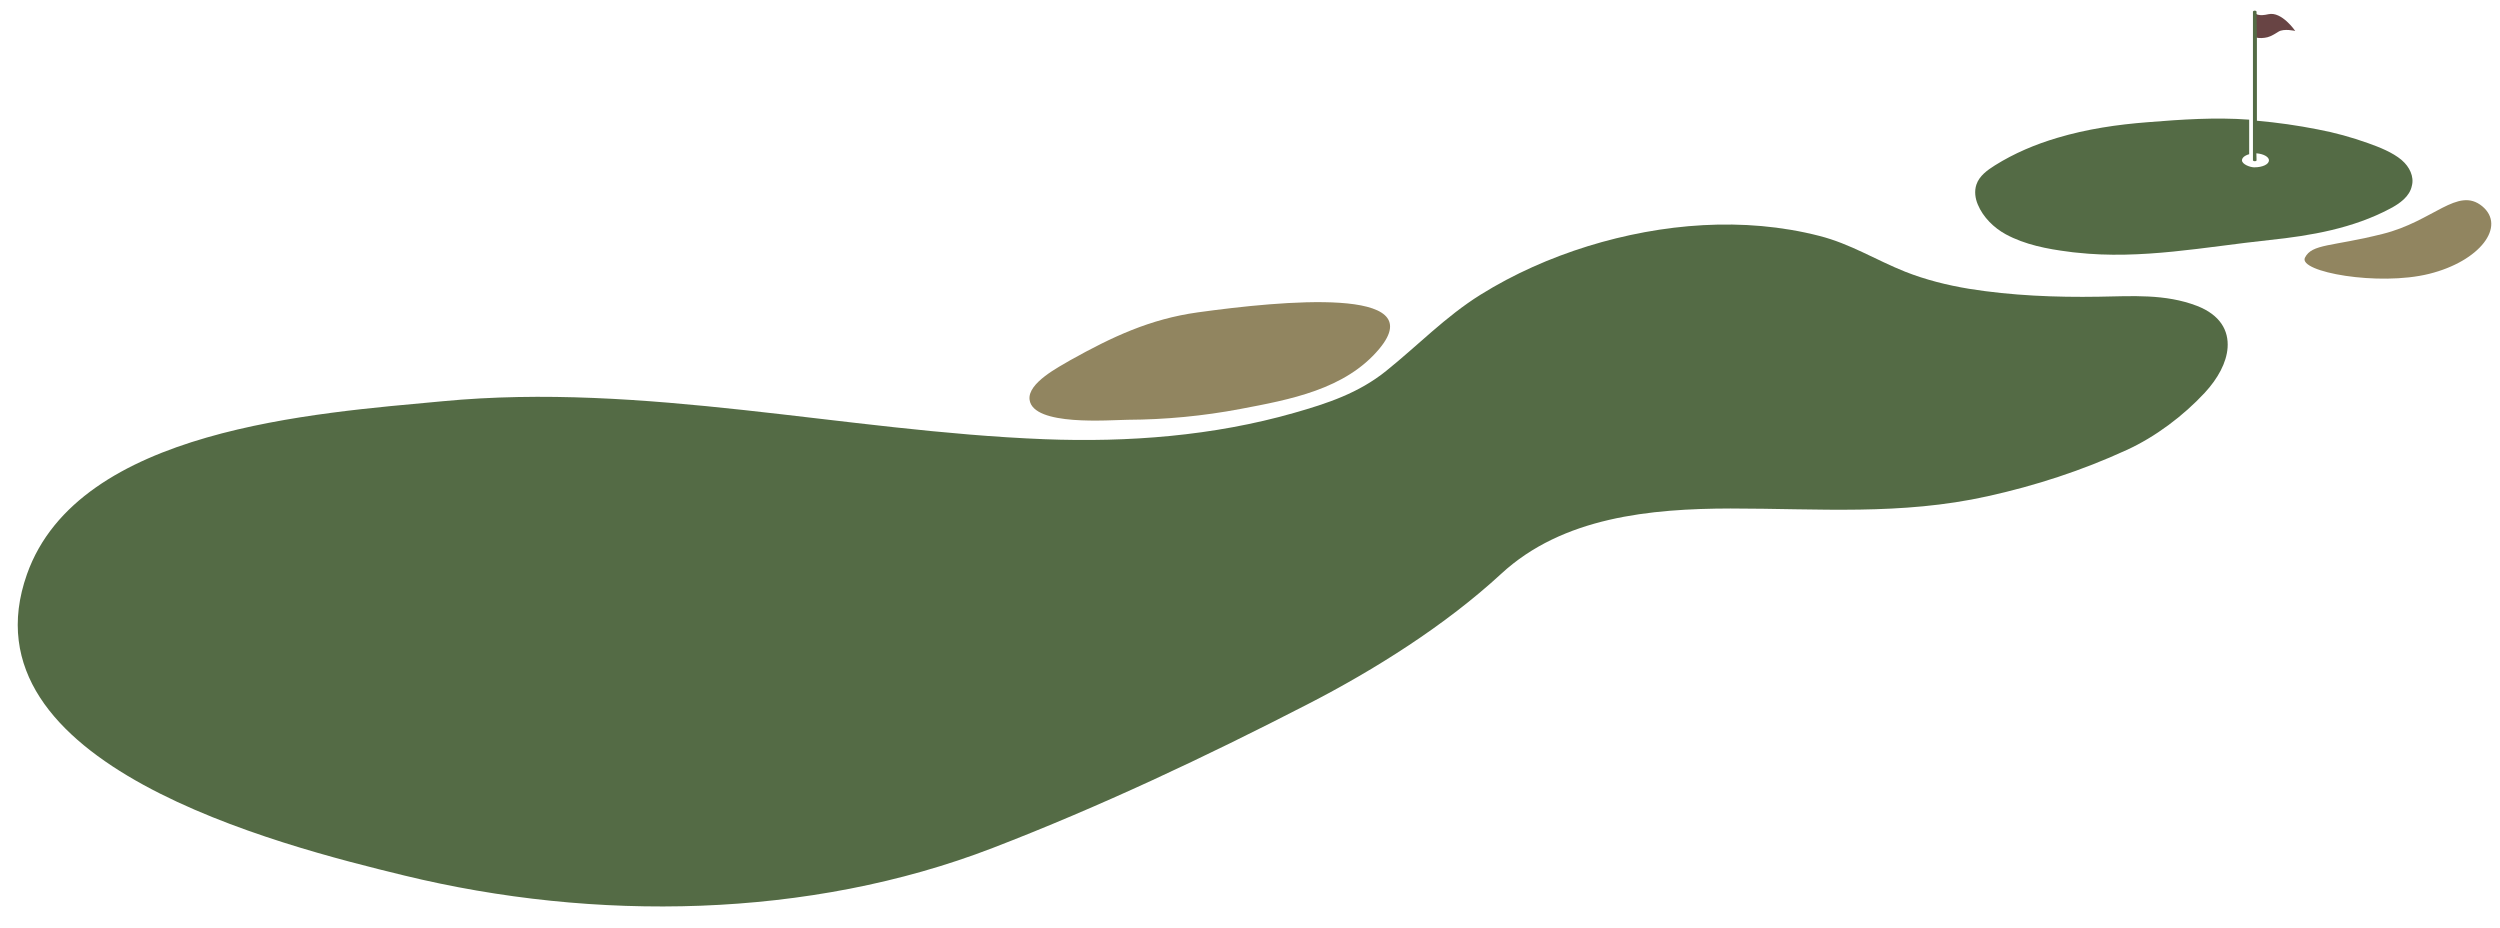 <?xml version="1.0" encoding="utf-8"?>
<!-- Generator: Adobe Illustrator 25.4.1, SVG Export Plug-In . SVG Version: 6.00 Build 0)  -->
<svg version="1.1" id="レイヤー_1" xmlns="http://www.w3.org/2000/svg" xmlns:xlink="http://www.w3.org/1999/xlink" x="0px"
	 y="0px" viewBox="0 0 1389.4 516" style="enable-background:new 0 0 1389.4 516;" xml:space="preserve">
<style type="text/css">
	.st0{fill:#684444;}
	.st1{fill:#918560;}
	.st2{fill:#546B45;}
</style>
<g>
	<path class="st0" d="M1253,20.5c1,0.7,3.4,0.8,5.6,0.5s3.8-0.9,7.7-3.4c3-1.9,9.3-0.4,9.3-0.4s-7.5-11-14.9-9.3
		c-5.2,1.2-6.7,0-7.7-0.6"/>
	<path id="パス_43" class="st1" d="M1324.2,130c28.2-7,41.7-26.5,55.3-15.4c13.5,11.2-1.3,30.6-29.5,37.6s-72.9-1.1-69-9
		C1284.9,135.4,1296,137.1,1324.2,130z"/>
	<path class="st2" d="M1254.1,8.6V6.4c0,0-0.3-0.5-1-0.5s-1,0.5-1,0.5v82.7c0,0,0.1,0.5,1,0.5c1,0,1-0.5,1-0.5l-0.1-3.9
		c4,0.3,7,2,7,3.9c0,2.2-3.5,3.9-8.2,3.9c-2.3,0-6.8-1.7-6.8-3.9c0-1.4,1.5-2.7,4-3.4V66.5c-18.8-1.4-37.5-0.1-56.2,1.4
		c-17,1.3-34,3.8-50.4,8.7c-12.2,3.6-24,8.6-34.7,15.3c-4.3,2.7-8.7,5.9-10.3,10.7c-1.2,3.6-0.7,7.6,0.8,11.1
		c2.9,7,8.9,12.9,15.5,16.5c10.7,5.8,23.1,8.2,35.1,9.7c1.4,0.2,2.8,0.4,4.2,0.5c36,4,71.5-3.2,107.3-7c23-2.4,46.5-6.5,67.1-17.5
		c5.3-2.8,10.8-6.7,12-12.6c1.4-5.2-1.4-10.7-5.5-14.2c-0.1-0.1-0.2-0.1-0.2-0.2c-5-4.2-12.3-7.1-18.5-9.3
		c-9.2-3.3-18.6-5.9-28.2-7.7c-11.1-2.2-22.4-3.8-33.7-4.8V21.8"/>
	<path id="パス_44" class="st1" d="M665.7,173.6c47-6.5,129.7-14.4,100.9,20.2c-18.9,22.7-49.9,28.3-77.3,33.5
		c-20.6,3.9-41.6,5.9-62.6,6c-10.1,0.1-52.5,3.7-54.5-11.1c-1.3-9.4,16.6-18.4,22.6-22C618.1,187.2,639.1,177.3,665.7,173.6z"/>
	<path class="st2" d="M1238,193.3c0.7-9.6-4.1-18.3-17-23.3c-17.7-6.8-36.1-5.4-54.6-5.1c-23.8,0.4-48.5-0.6-72.1-4.4
		c-12.1-2-24.1-5-35.5-9.5c-16.3-6.5-30.4-15.5-47.7-19.9c-42-10.8-87.4-7-128.6,5.7c-20.9,6.5-41.1,15.4-59.7,27
		c-19.4,12.1-34.8,28.2-52.5,42.4c-15.3,12.3-32.6,18-51.2,23.3c-44.9,12.8-92.1,16.4-138.6,14.6C468.9,239.7,358,212.3,245.9,223
		c-70.4,6.6-202.2,15.2-230.9,96.1c-37.5,105.9,140.3,150.6,209.8,167.5c105.6,25.7,224.6,24.1,326.8-15.3
		c59.7-23,118.2-50.6,175.1-79.9c37.4-19.2,76.7-44,107.6-72.5c34.2-31.6,83-36.2,127.5-36.3c48.8,0,94.7,3.9,142.8-6.8
		c26.7-5.9,52.5-14.3,77.3-25.7c16-7.3,31.5-19,43.4-31.8C1232.7,210.3,1237.4,201.5,1238,193.3z"/>
</g>
</svg>
